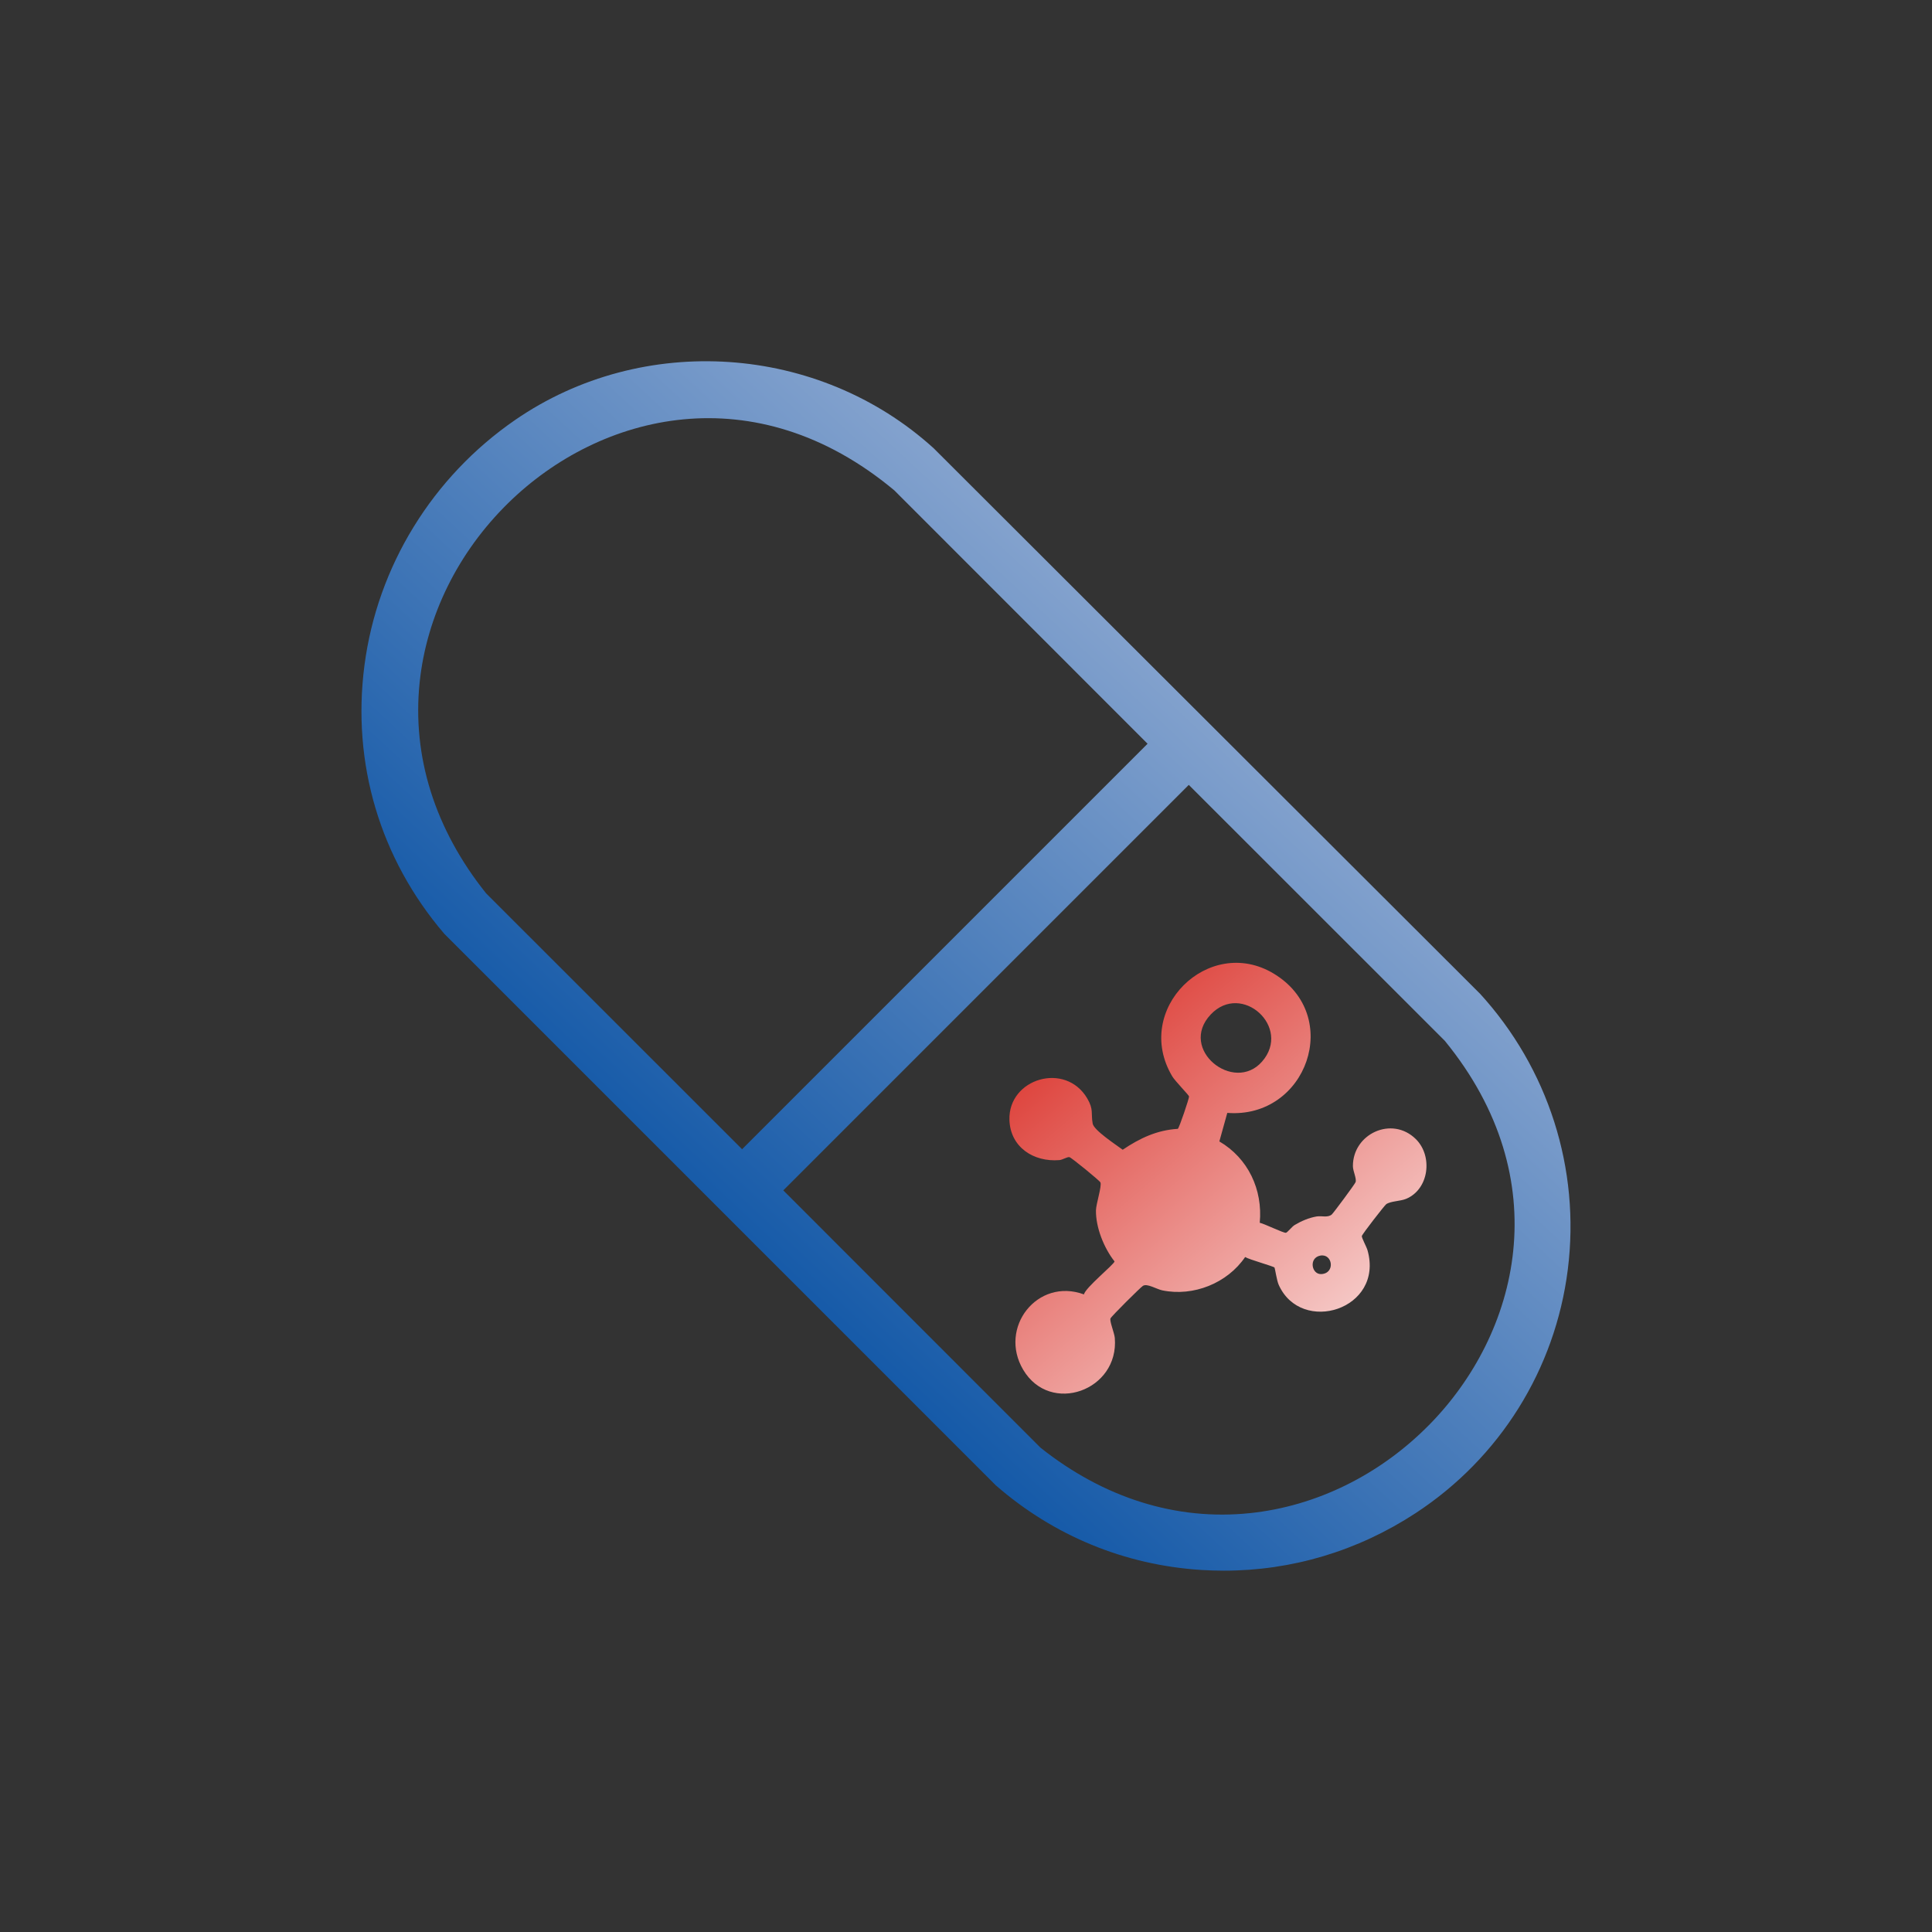 <?xml version="1.0" encoding="UTF-8"?>
<svg xmlns="http://www.w3.org/2000/svg" xmlns:xlink="http://www.w3.org/1999/xlink" id="Cell_disruption" viewBox="0 0 566.93 566.93">
  <rect x="0" y="0" width="566.93" height="566.93" fill="#333333" stroke="none"/>
  <defs>
    <style>.cls-1{fill:url(#Dégradé_sans_nom_19);}.cls-2{fill:url(#Dégradé_sans_nom_13);}</style>
    <linearGradient id="Dégradé_sans_nom_13" x1="184.81" y1="390.22" x2="406.03" y2="151.56" gradientUnits="userSpaceOnUse">
      <stop offset="0" stop-color="#004ca1"></stop>
      <stop offset="1" stop-color="#abbcdb"></stop>
    </linearGradient>
    <linearGradient id="Dégradé_sans_nom_19" x1="305.56" y1="306.4" x2="404.73" y2="421.91" gradientUnits="userSpaceOnUse">
      <stop offset="0" stop-color="#dd3f38"></stop>
      <stop offset="1" stop-color="#fcefee"></stop>
    </linearGradient>
  </defs>
  <path class="cls-2" d="M434.18,291.48l-160.14-159.88-.07-.07c-33.71-30.6-85.36-34.09-122.8-8.3-24.31,16.75-40.43,42.99-44.22,71.99-3.76,28.76,4.56,56.74,23.42,78.79l.05.06,161.74,161.74.1.09c16.98,14.79,37.81,23.36,60.23,24.79,2.22.14,4.44.21,6.65.21,19.96,0,39.28-5.77,56.24-16.87,24.72-16.17,41.01-42.23,44.68-71.51,3.71-29.51-5.71-59.03-25.88-81.06ZM336.75,218.24l-118.99,118.99-75.12-75.09c-15.02-18.77-21.76-40.17-19.5-61.88,2.03-19.51,11.27-38.21,26-52.65,26.95-26.42,72.42-37.81,113.27-3.73l74.33,74.36ZM419.31,418.18c-14.42,14.62-33.05,23.79-52.46,25.83-21.59,2.27-42.87-4.37-61.53-19.2l-75.47-75.5,118.99-118.99,75.13,75.1c33.36,40.82,21.71,86.04-4.65,112.76Z"></path>
  <path class="cls-1" d="M360.15,326.53l-2.34,8.41c8.44,4.94,12.78,14.15,11.85,23.87,1.37.29,6.88,3,7.66,2.94.44-.03,1.77-1.79,2.57-2.27,1.95-1.17,4.21-2.14,6.46-2.52,1.49-.25,3.22.43,4.43-.56.46-.37,6.81-8.94,7-9.5.37-1.08-.78-3.21-.78-4.72-.02-9.47,11.45-14.84,18.46-7.93,5.05,4.98,3.91,14.69-2.82,17.53-1.74.73-4.61.66-5.89,1.6-.47.35-7.02,8.75-7.13,9.33-.09.48,1.37,3.13,1.67,4.17,4.91,17.4-19.49,24.96-26.08,10.1-.56-1.27-1.07-4.81-1.21-5.02-.25-.38-7.5-2.36-8.62-3.1-5.23,7.68-15.17,11.67-24.29,9.79-1.74-.36-4.49-2.13-5.72-1.32-.76.49-9.24,8.92-9.5,9.54-.33.79,1.14,4.27,1.26,5.73,1.3,15.44-18.9,22.71-26.86,9.38-7.38-12.37,4.14-27.17,17.81-22.15.36-1.94,8.96-8.89,8.97-9.68-3.1-3.94-5.51-9.92-5.45-14.97.02-1.87,1.78-7.17,1.31-8.22-.24-.53-8.51-7.28-9.08-7.4-.7-.14-1.98.78-2.97.86-7.54.62-14.38-3.77-14.65-11.77-.4-12.17,16.42-17.23,22.84-6.32,1.93,3.29,1.04,4.36,1.59,7.39.36,1.97,6.93,6.26,8.81,7.66,4.97-3.35,10.03-5.77,16.17-6.13.42-.27,3.36-9.01,3.3-9.51-.04-.38-4.12-4.53-4.92-5.88-11.72-19.66,10.7-41.61,29.72-30.19,20.52,12.31,9.73,42.69-13.57,40.9ZM355.27,297.7c-9.62,10.21,6.8,23.28,15.07,13.81,8.79-10.06-5.98-23.46-15.07-13.81ZM387.42,368.45c-3.45.67-2.56,5.59.33,5.42,4.16-.24,3.3-6.12-.33-5.42Z"></path>
</svg>
